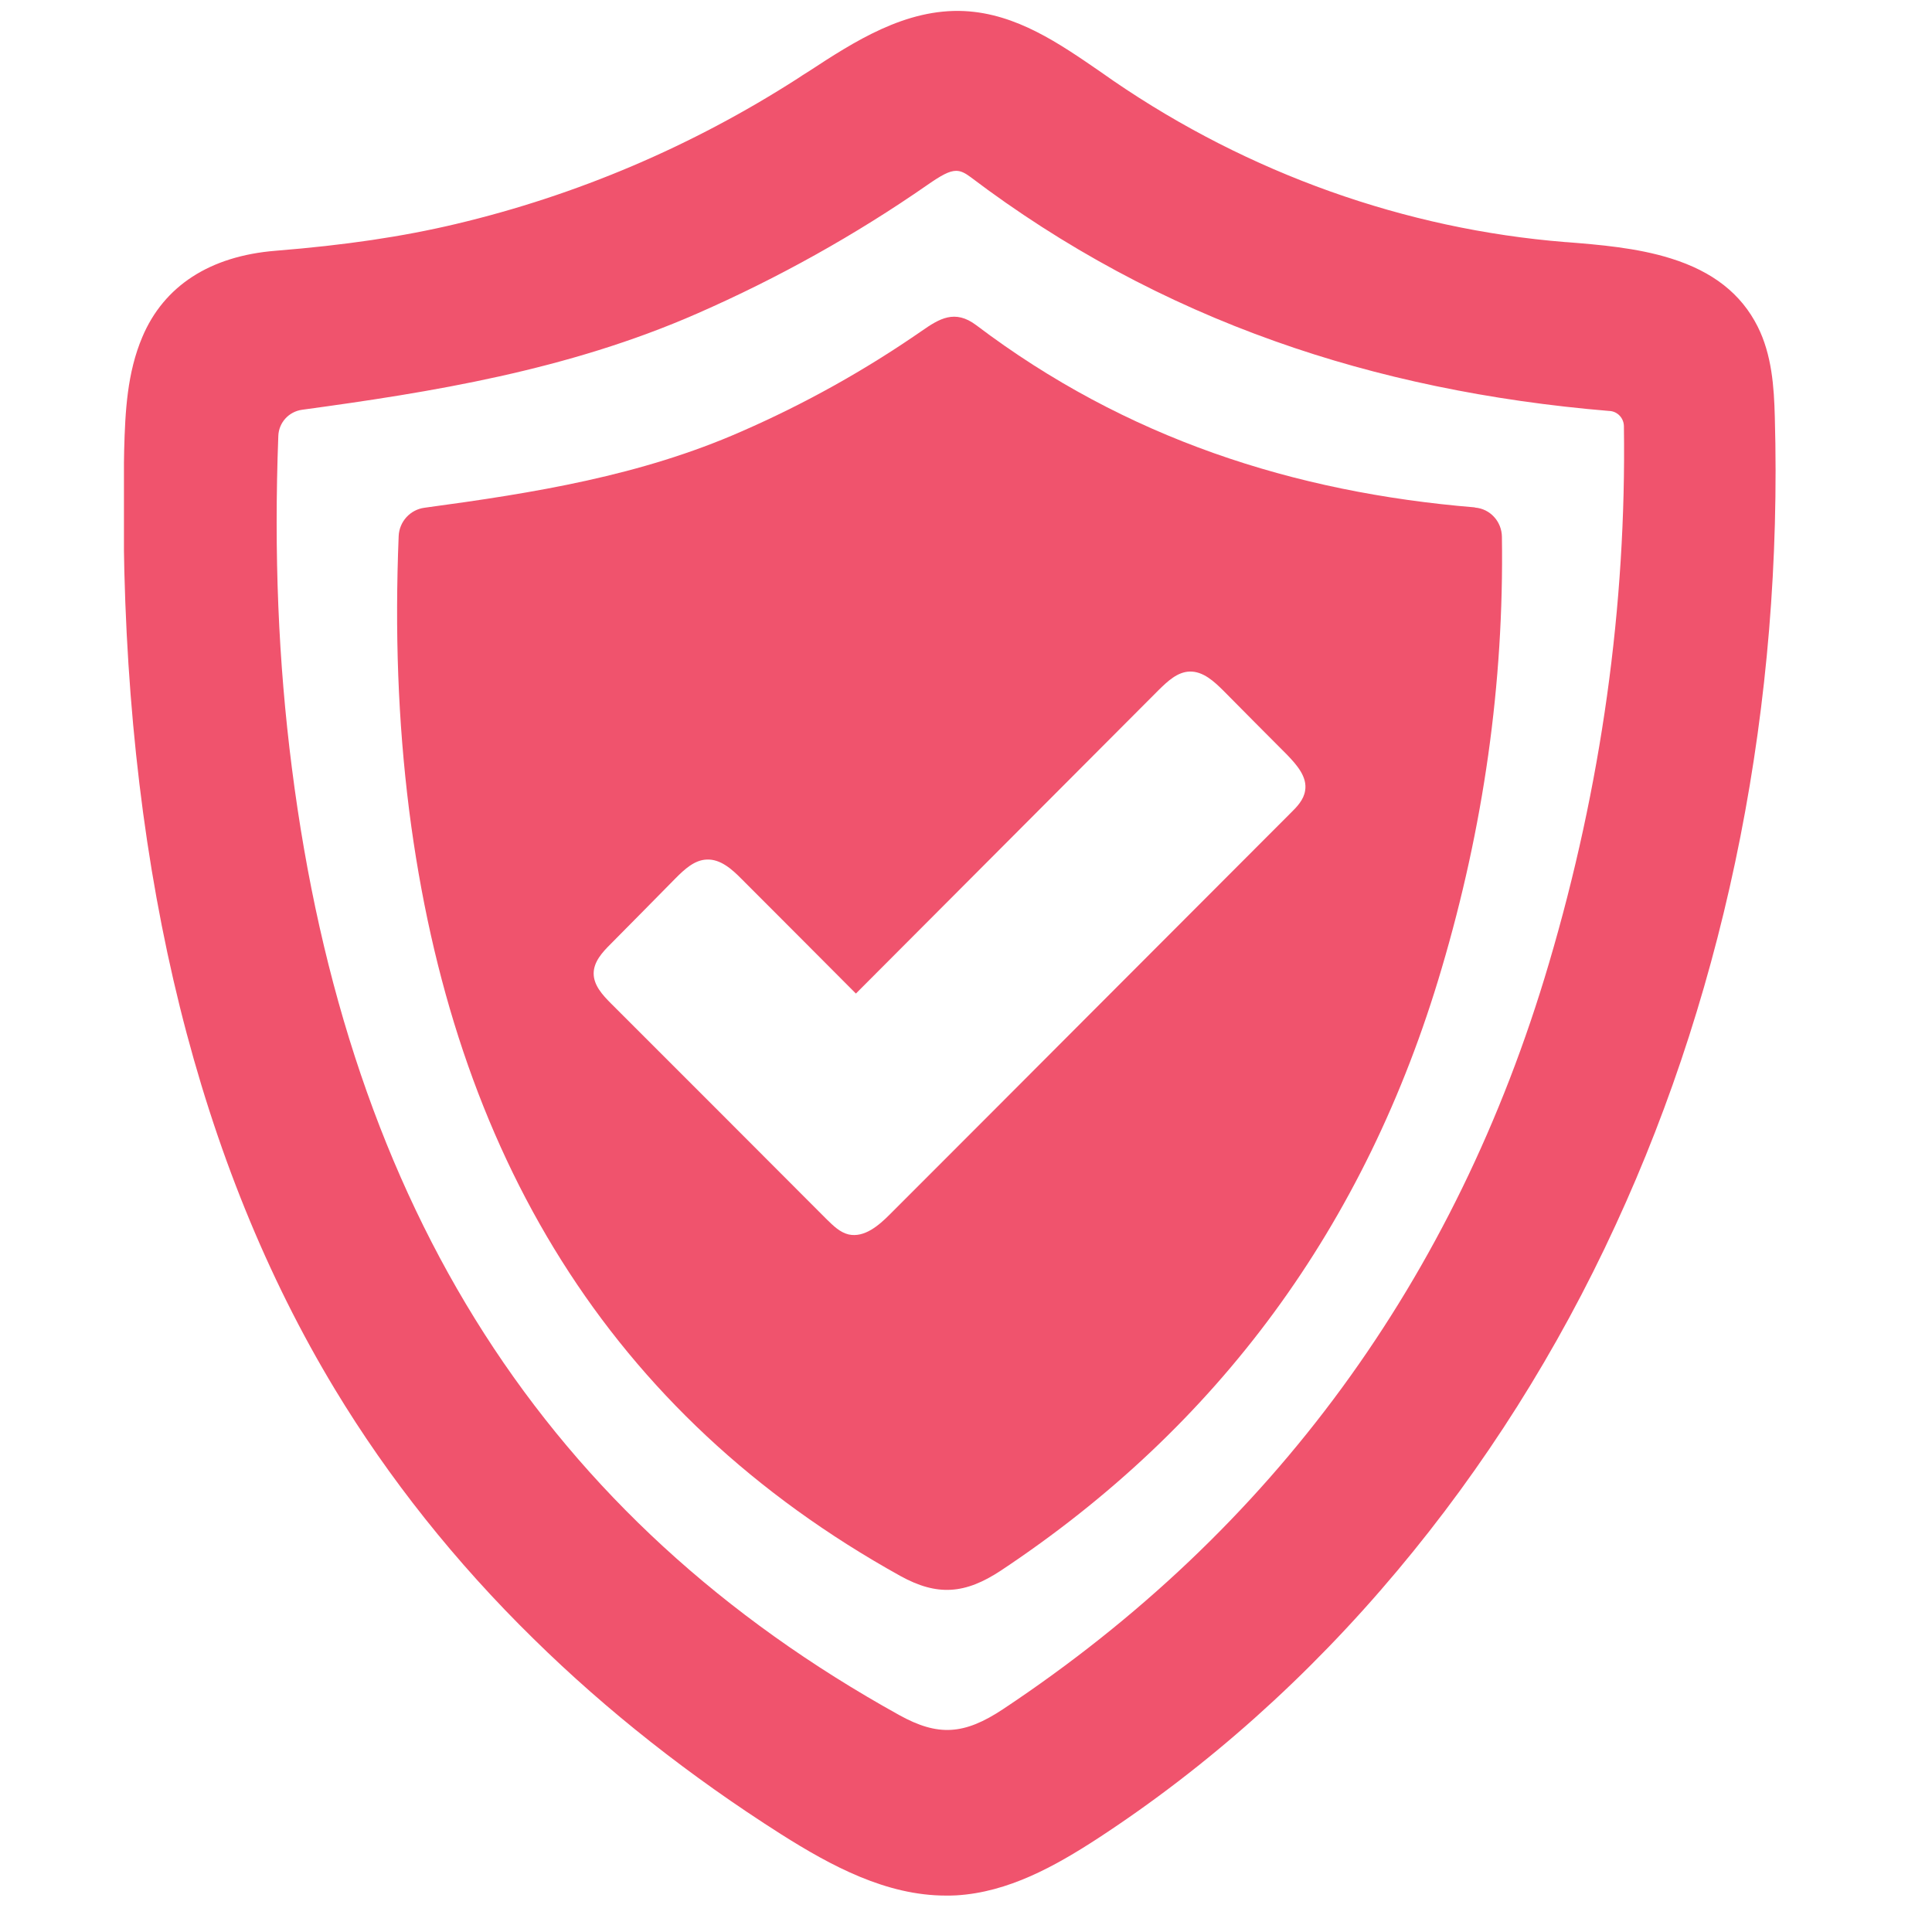 <svg version="1.0" preserveAspectRatio="xMidYMid meet" height="50" viewBox="0 0 37.5 37.5" zoomAndPan="magnify" width="50" xmlns:xlink="http://www.w3.org/1999/xlink" xmlns="http://www.w3.org/2000/svg"><defs><clipPath id="a8fbee2ae5"><path clip-rule="nonzero" d="M 2.406 0 L 34.973 0 L 34.973 37 L 2.406 37 Z M 2.406 0"></path></clipPath><clipPath id="839e3ae0b6"><path clip-rule="nonzero" d="M 17.137 11.602 L 17.488 11.602 L 17.488 11.93 L 17.137 11.93 Z M 17.137 11.602"></path></clipPath><clipPath id="2953d0636b"><path clip-rule="nonzero" d="M 17.469 11.844 C 16.801 12.062 17.395 11.621 17.395 11.621"></path></clipPath></defs><g clip-path="url(#a8fbee2ae5)"><path fill-rule="nonzero" fill-opacity="1" d="M 18.559 3.316 C 18.652 3.316 18.734 3.359 18.84 3.438 C 20.633 4.797 22.625 5.871 24.754 6.625 C 26.738 7.332 28.922 7.785 31.238 7.977 L 31.246 7.977 C 31.398 7.988 31.52 8.117 31.52 8.277 C 31.57 11.754 31.082 15.258 30.066 18.695 C 28.258 24.832 24.695 29.703 19.473 33.172 C 18.715 33.676 18.207 33.707 17.453 33.289 C 10.609 29.496 6.754 23.477 5.664 14.895 C 5.402 12.844 5.316 10.742 5.402 8.465 C 5.41 8.203 5.605 7.988 5.867 7.953 C 8.363 7.613 11.012 7.191 13.531 6.086 C 15.102 5.398 16.605 4.559 18 3.59 C 18.27 3.402 18.426 3.316 18.559 3.316 Z M 34.449 8.094 C 34.434 7.508 34.391 6.887 34.117 6.34 C 33.797 5.703 33.246 5.27 32.43 5.016 C 31.77 4.809 31.039 4.75 30.398 4.699 L 30.387 4.699 C 27.273 4.449 24.238 3.367 21.613 1.57 C 21.531 1.512 21.449 1.457 21.367 1.398 C 20.562 0.844 19.73 0.266 18.719 0.215 C 17.578 0.16 16.578 0.809 15.695 1.387 C 15.617 1.434 15.547 1.48 15.477 1.527 C 13.43 2.84 11.203 3.789 8.848 4.348 C 7.812 4.594 6.703 4.758 5.352 4.867 C 4.074 4.969 3.18 5.551 2.762 6.543 C 2.469 7.234 2.43 7.977 2.41 8.738 C 2.398 9.324 2.395 9.906 2.402 10.477 C 2.484 17.047 3.859 22.594 6.5 26.965 C 7.543 28.691 8.84 30.324 10.359 31.812 C 11.777 33.207 13.395 34.48 15.16 35.602 C 16.141 36.223 17.207 36.793 18.359 36.793 C 18.426 36.793 18.492 36.793 18.559 36.789 C 19.57 36.73 20.477 36.223 21.301 35.688 C 23.438 34.293 25.395 32.547 27.121 30.488 C 28.809 28.477 30.234 26.223 31.359 23.777 C 33.539 19.059 34.605 13.637 34.449 8.094" fill="#f0536d"></path></g><path fill-rule="nonzero" fill-opacity="1" d="M 25.332 15.348 C 25.305 15.523 25.176 15.66 25.047 15.785 C 22.453 18.379 19.867 20.977 17.273 23.57 C 17.055 23.789 16.777 24.027 16.473 23.961 C 16.305 23.922 16.176 23.793 16.051 23.672 C 14.656 22.273 13.258 20.875 11.859 19.477 C 11.695 19.312 11.523 19.125 11.523 18.895 C 11.523 18.668 11.691 18.484 11.852 18.324 C 12.273 17.898 12.695 17.473 13.117 17.043 C 13.285 16.875 13.48 16.691 13.719 16.684 C 13.984 16.672 14.207 16.871 14.395 17.062 C 15.133 17.801 15.875 18.543 16.613 19.285 C 18.574 17.32 20.535 15.355 22.492 13.391 C 22.664 13.223 22.852 13.043 23.09 13.035 C 23.352 13.027 23.566 13.227 23.75 13.41 C 24.16 13.824 24.57 14.238 24.984 14.652 C 25.172 14.848 25.379 15.082 25.332 15.348 Z M 29.152 10.418 C 29.148 10.125 28.926 9.875 28.629 9.852 C 28.629 9.848 28.629 9.848 28.625 9.848 C 25.113 9.559 21.844 8.504 18.949 6.312 C 18.535 6 18.234 6.184 17.887 6.426 C 16.781 7.191 15.617 7.84 14.391 8.375 C 12.438 9.234 10.383 9.566 8.242 9.855 C 7.961 9.891 7.75 10.125 7.738 10.406 C 7.664 12.25 7.723 13.988 7.941 15.723 C 8.789 22.371 11.805 27.441 17.477 30.59 C 18.191 30.984 18.734 30.945 19.434 30.48 C 23.633 27.691 26.508 23.812 27.984 18.793 C 28.789 16.07 29.195 13.281 29.152 10.418" fill="#f0536d"></path><g clip-path="url(#839e3ae0b6)"><g clip-path="url(#2953d0636b)"><path fill-rule="nonzero" fill-opacity="1" d="M 13.84 8.66 L 20.508 8.66 L 20.508 15.098 L 13.84 15.098 Z M 13.84 8.66" fill="#f0536d"></path></g></g></svg>
